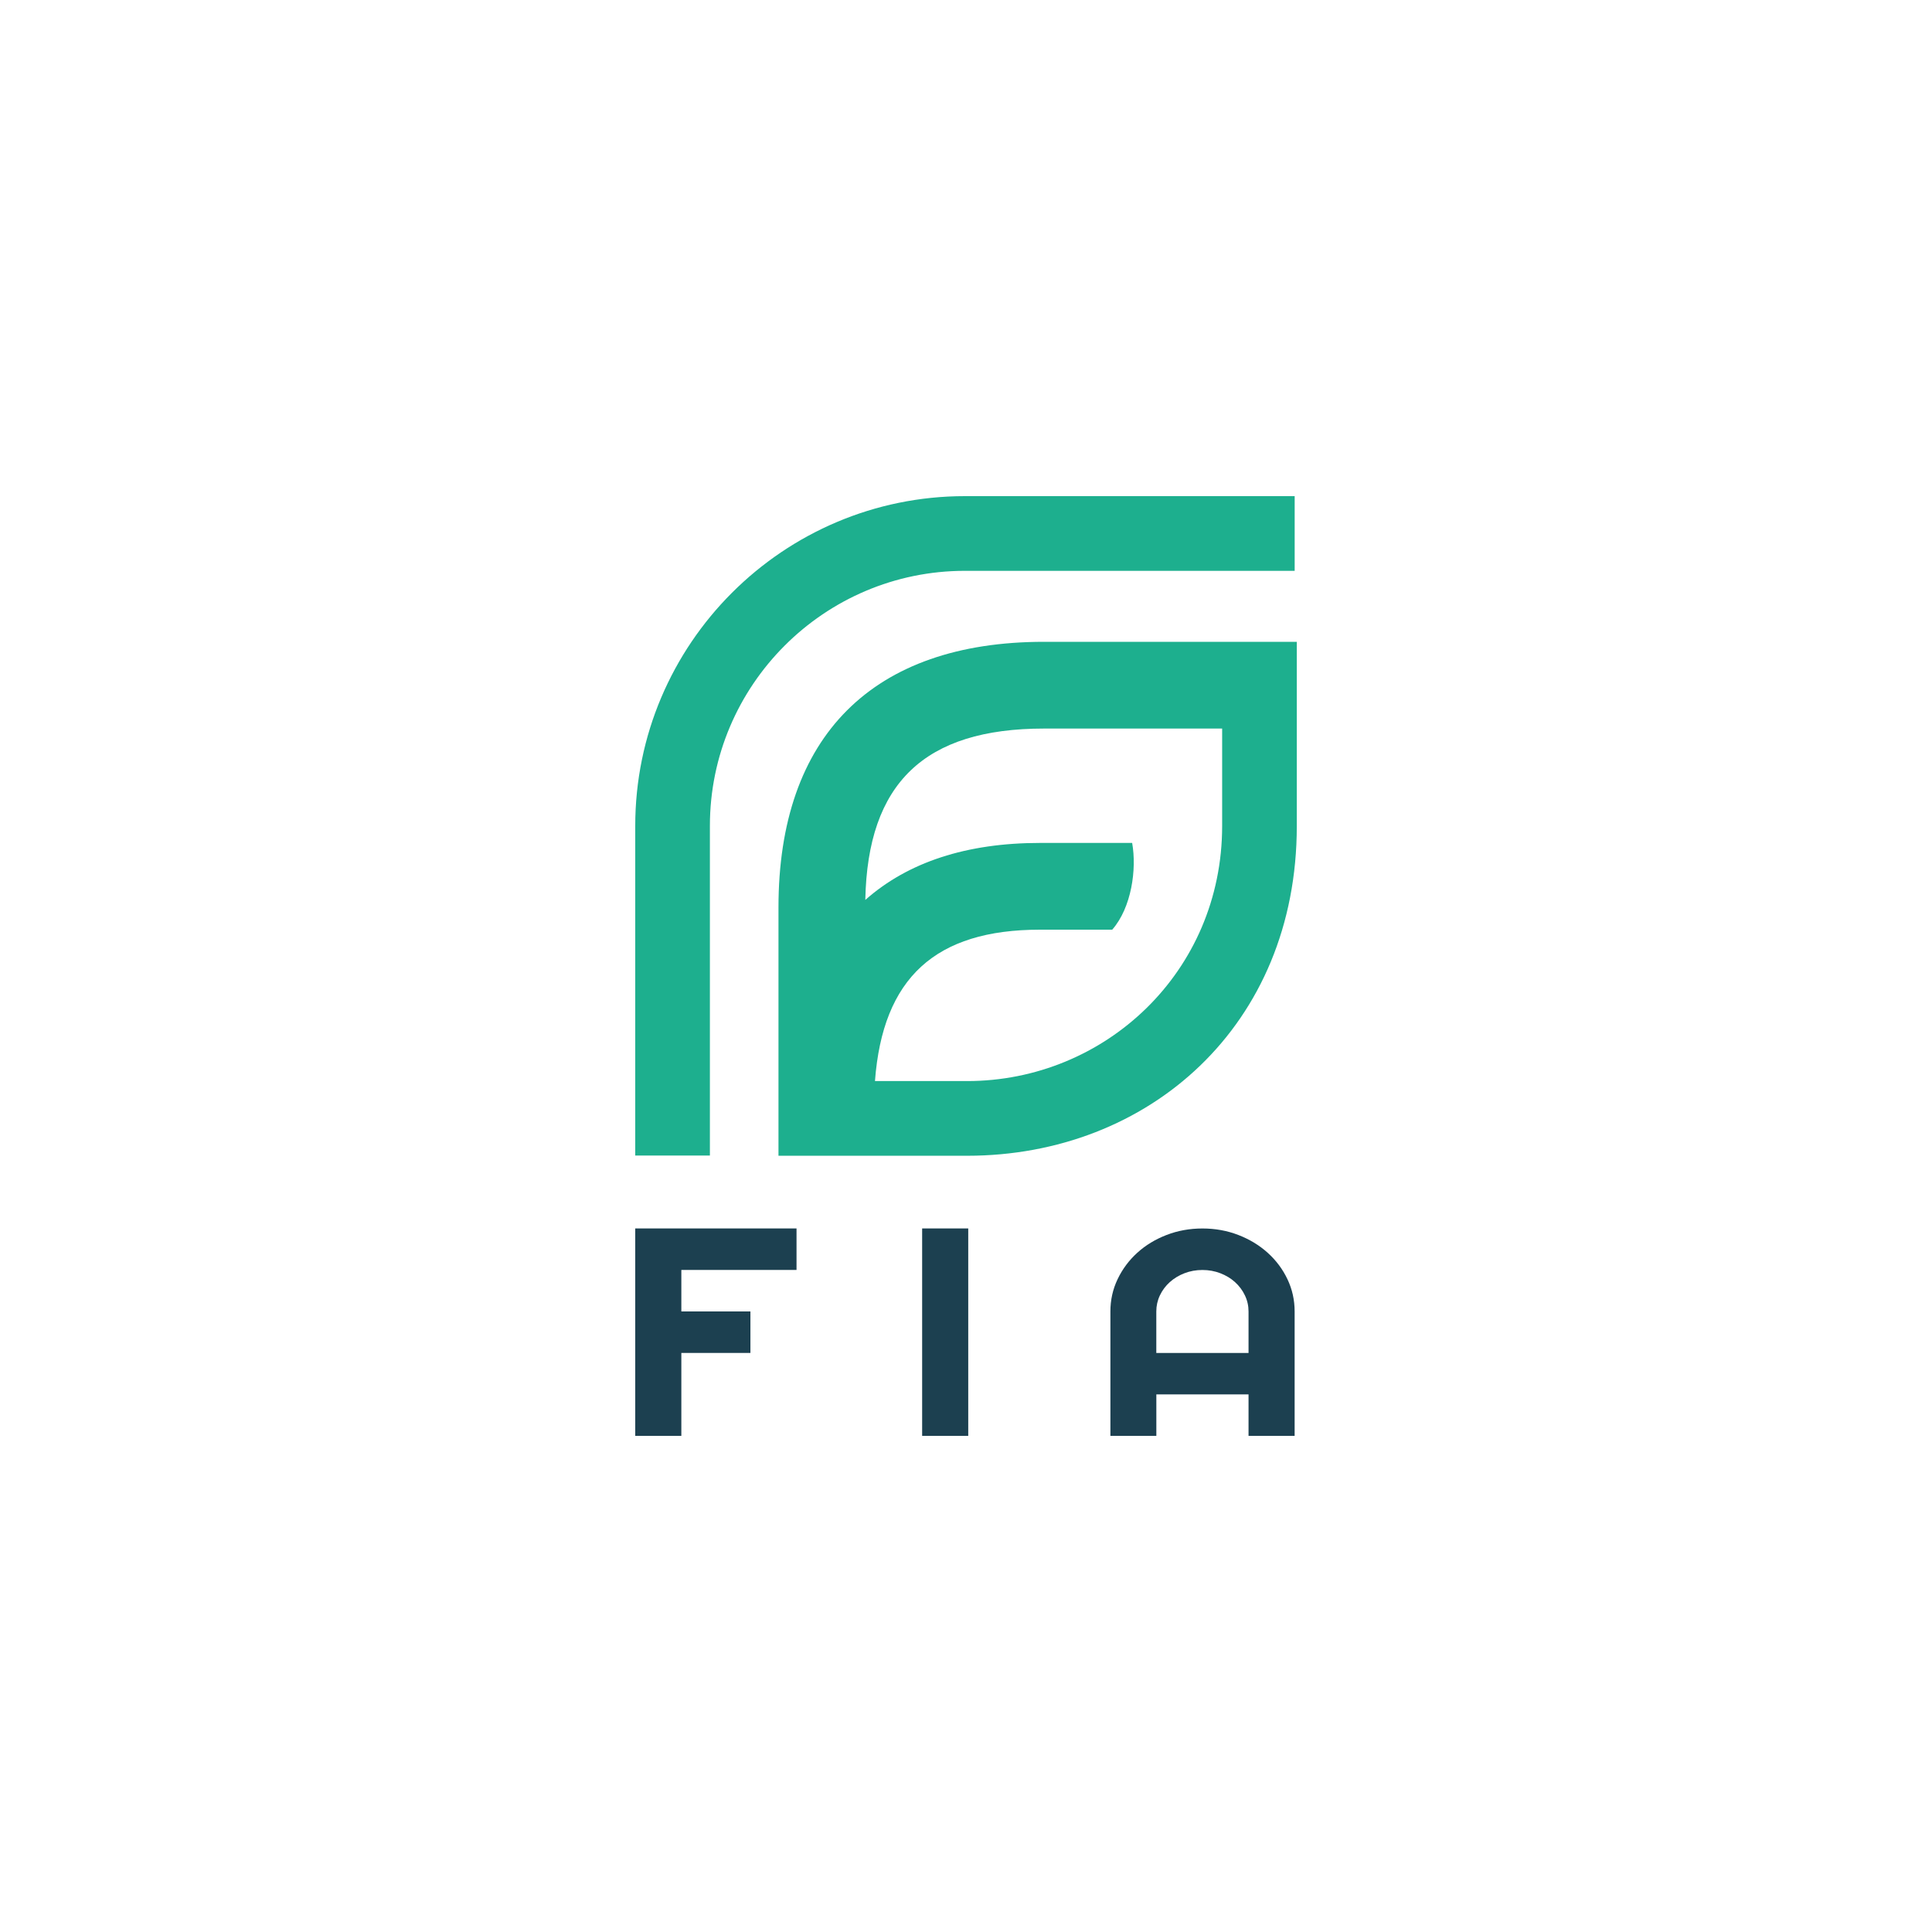 <svg xmlns="http://www.w3.org/2000/svg" xmlns:xlink="http://www.w3.org/1999/xlink" id="Warstwa_1" x="0px" y="0px" viewBox="0 0 500 500" style="enable-background:new 0 0 500 500;" xml:space="preserve"><style type="text/css">	.st0{fill:#1DAF8E;}	.st1{fill:#1C4050;}	.st2{fill:#1D1D1B;}	.st3{fill:#FFFFFF;}</style><g>	<g>		<path class="st0" d="M270.19,166.1c-44.32,0-68.72,24.41-68.72,68.73l0,64.28h48.81c47.05,0,85.33-33.73,85.33-85.32l0-47.68   L270.19,166.1z M250.27,279.78c-0.01,0-23.83,0-23.83,0c2.01-26.71,15.64-39.18,42.71-39.18h18.69c5-5.71,6.38-15.64,5.16-22.45   h-23.85c-18.98,0-34.15,4.96-45.21,14.75c0.59-30.25,15.33-44.35,46.26-44.35l46.09,0v25.23   C316.28,251.51,286,279.78,250.27,279.78z"></path>		<path class="st0" d="M249.73,128.4c-47.05,0-85.33,38.28-85.33,85.33l0,85.33h19.32l0-85.33c0-36.39,29.61-66,66.01-66l85.33,0   l0-19.33L249.73,128.4z"></path>	</g>	<g>		<path class="st1" d="M176.33,371.6H164.4v-53.68h41.74v10.74h-29.81v10.74h17.88v10.74h-17.88V371.6z"></path>		<path class="st1" d="M250.58,371.6h-11.93v-53.68h11.93V371.6z"></path>		<path class="st1" d="M335.05,371.6h-11.93v-10.74h-23.86v10.74h-11.89v-32.19c0-2.97,0.62-5.76,1.87-8.37   c1.25-2.61,2.94-4.88,5.09-6.83c2.15-1.95,4.67-3.48,7.57-4.6c2.9-1.12,5.99-1.68,9.29-1.68c3.3,0,6.39,0.56,9.29,1.68   c2.9,1.12,5.43,2.66,7.59,4.6c2.16,1.95,3.87,4.22,5.11,6.83c1.25,2.61,1.87,5.4,1.87,8.37V371.6z M323.12,350.15v-10.74   c0-1.47-0.31-2.86-0.94-4.17c-0.62-1.31-1.48-2.45-2.56-3.43s-2.35-1.74-3.8-2.3c-1.46-0.56-3-0.84-4.64-0.84   c-1.64,0-3.18,0.28-4.64,0.84c-1.45,0.56-2.72,1.33-3.8,2.3c-1.08,0.97-1.93,2.11-2.56,3.43c-0.62,1.31-0.93,2.7-0.93,4.17v10.74   H323.12z"></path>	</g></g></svg>